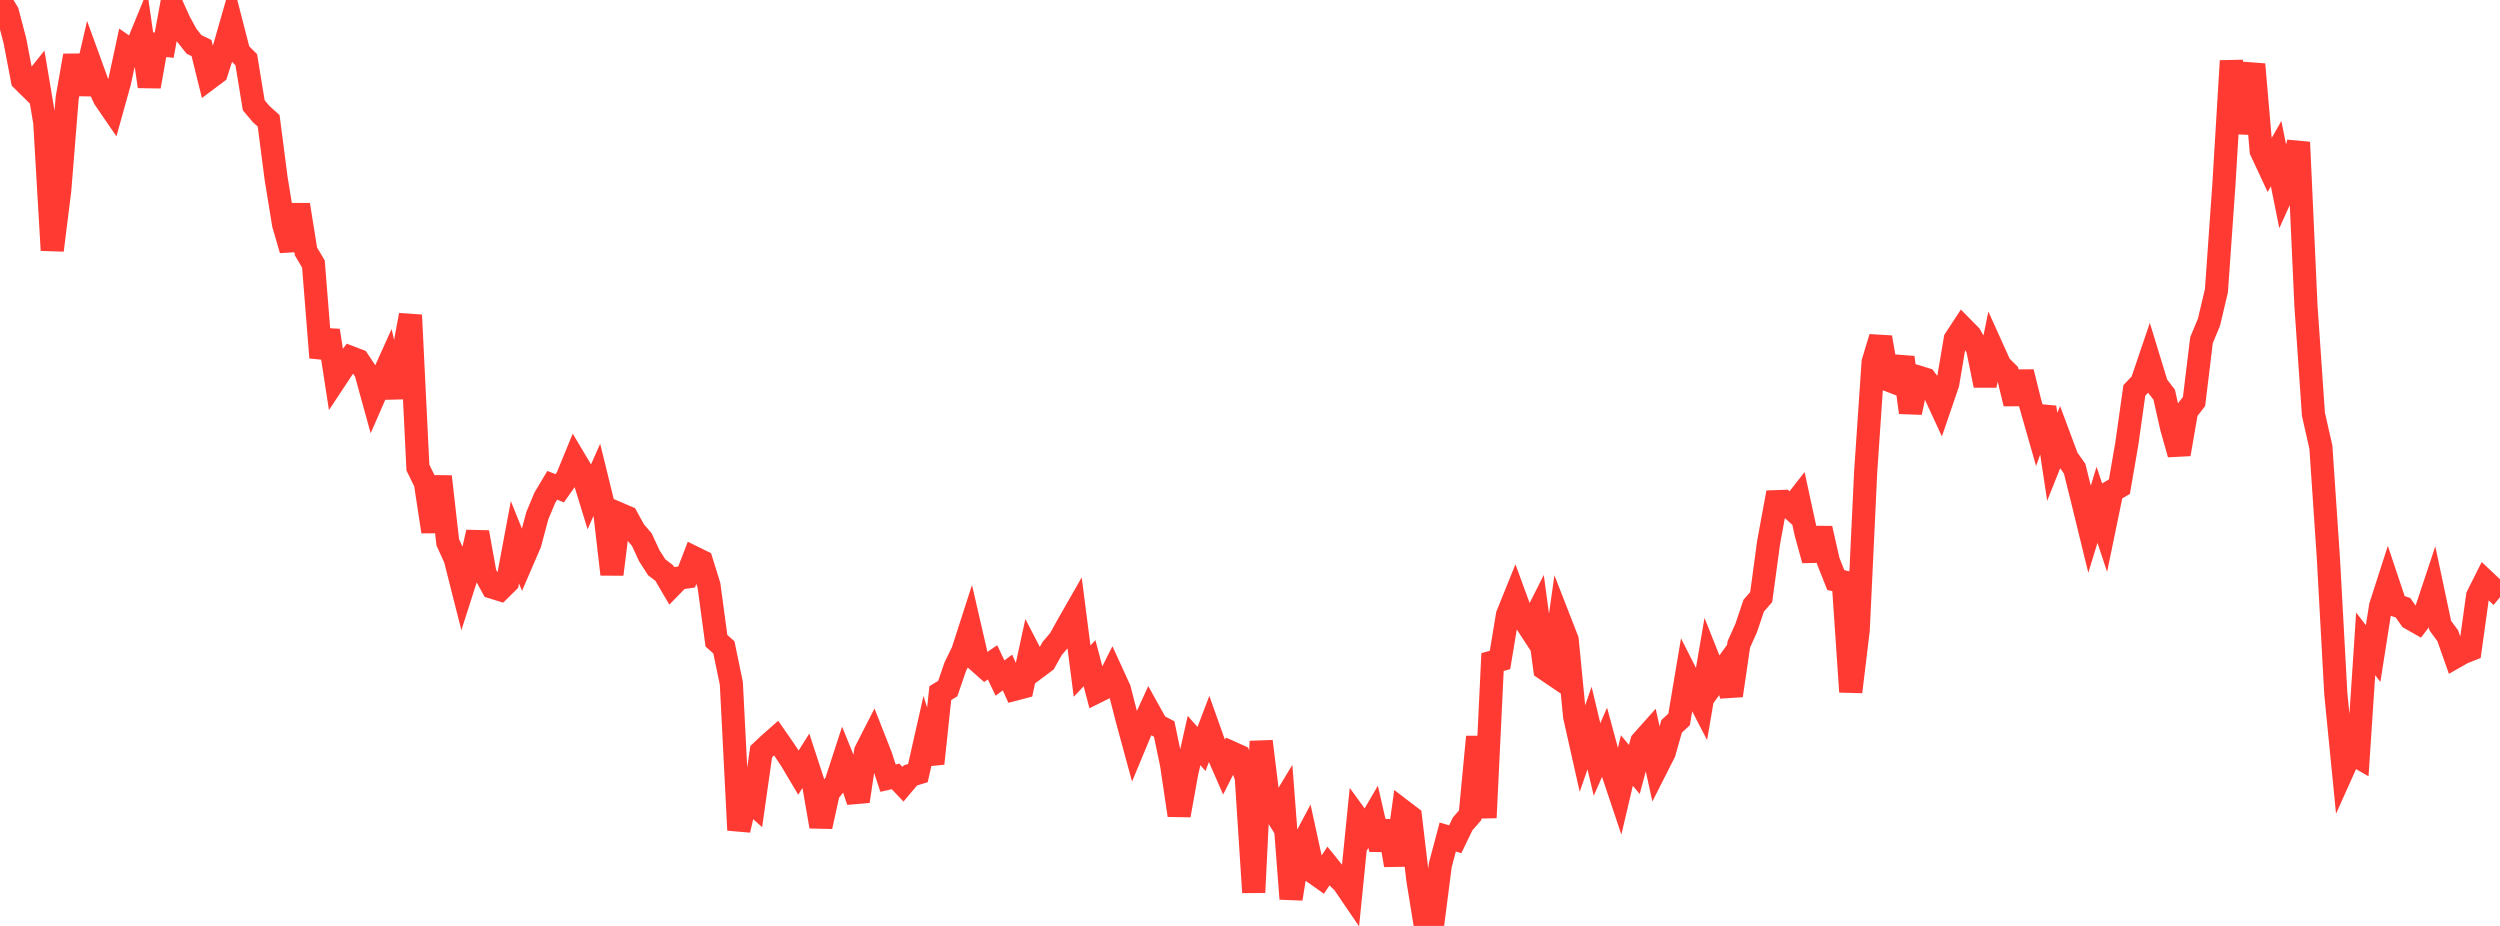 <?xml version="1.0" standalone="no"?>
<!DOCTYPE svg PUBLIC "-//W3C//DTD SVG 1.1//EN" "http://www.w3.org/Graphics/SVG/1.1/DTD/svg11.dtd">

<svg width="135" height="50" viewBox="0 0 135 50" preserveAspectRatio="none" 
  xmlns="http://www.w3.org/2000/svg"
  xmlns:xlink="http://www.w3.org/1999/xlink">


<polyline points="0.0, 0.0 0.403, 0.67 0.806, 2.204 1.209, 4.317 1.612, 4.714 2.015, 4.211 2.418, 6.612 2.821, 13.513 3.224, 10.295 3.627, 5.296 4.03, 3.003 4.433, 5.07 4.836, 3.327 5.239, 4.436 5.642, 5.315 6.045, 5.904 6.448, 4.459 6.851, 2.588 7.254, 2.865 7.657, 1.88 8.06, 4.67 8.463, 2.399 8.866, 2.441 9.269, 0.25 9.672, 1.145 10.075, 1.89 10.478, 2.4 10.881, 2.593 11.284, 4.227 11.687, 3.925 12.09, 2.665 12.493, 1.258 12.896, 2.824 13.299, 3.226 13.701, 5.683 14.104, 6.162 14.507, 6.524 14.91, 9.635 15.313, 12.11 15.716, 13.496 16.119, 11.059 16.522, 13.575 16.925, 14.259 17.328, 19.311 17.731, 17.85 18.134, 20.452 18.537, 19.843 18.94, 19.31 19.343, 19.465 19.746, 20.069 20.149, 21.529 20.552, 20.605 20.955, 19.712 21.358, 21.451 21.761, 19.198 22.164, 17.015 22.567, 25.25 22.97, 26.072 23.373, 28.709 23.776, 25.735 24.179, 29.284 24.582, 30.173 24.985, 31.765 25.388, 30.507 25.791, 28.744 26.194, 30.979 26.597, 31.712 27.0, 31.836 27.403, 31.436 27.806, 29.281 28.209, 30.284 28.612, 29.352 29.015, 27.85 29.418, 26.883 29.821, 26.207 30.224, 26.367 30.627, 25.794 31.03, 24.812 31.433, 25.489 31.836, 26.799 32.239, 25.889 32.642, 27.532 33.045, 31.014 33.448, 27.758 33.851, 27.931 34.254, 28.668 34.657, 29.135 35.06, 30.006 35.463, 30.634 35.866, 30.94 36.269, 31.628 36.672, 31.215 37.075, 31.159 37.478, 30.116 37.881, 30.314 38.284, 31.61 38.687, 34.599 39.09, 34.958 39.493, 36.904 39.896, 44.825 40.299, 43.062 40.701, 43.422 41.104, 40.59 41.507, 40.21 41.91, 39.854 42.313, 40.434 42.716, 41.037 43.119, 41.716 43.522, 41.074 43.925, 42.304 44.328, 44.632 44.731, 42.797 45.134, 42.299 45.537, 41.061 45.94, 42.056 46.343, 43.267 46.746, 40.567 47.149, 39.777 47.552, 40.801 47.955, 42.02 48.358, 41.925 48.761, 42.349 49.164, 41.871 49.567, 41.748 49.97, 39.963 50.373, 41.228 50.776, 37.428 51.179, 37.184 51.582, 36.009 51.985, 35.186 52.388, 33.935 52.791, 35.683 53.194, 36.039 53.597, 35.767 54.0, 36.615 54.403, 36.316 54.806, 37.214 55.209, 37.108 55.612, 35.253 56.015, 36.031 56.418, 35.73 56.821, 35.015 57.224, 34.541 57.627, 33.813 58.03, 33.108 58.433, 36.24 58.836, 35.814 59.239, 37.345 59.642, 37.144 60.045, 36.34 60.448, 37.22 60.851, 38.798 61.254, 40.28 61.657, 39.31 62.06, 38.431 62.463, 39.154 62.866, 39.365 63.269, 41.306 63.672, 44.025 64.075, 41.784 64.478, 39.988 64.881, 40.445 65.284, 39.386 65.687, 40.518 66.09, 41.439 66.493, 40.643 66.896, 40.825 67.299, 41.976 67.701, 48.19 68.104, 40.033 68.507, 43.306 68.91, 43.959 69.313, 43.293 69.716, 48.536 70.119, 46.007 70.522, 45.246 70.925, 47.097 71.328, 47.382 71.731, 46.775 72.134, 47.274 72.537, 47.661 72.94, 48.253 73.343, 44.242 73.746, 44.798 74.149, 44.107 74.552, 45.864 74.955, 44.359 75.358, 46.719 75.761, 43.806 76.164, 44.114 76.567, 47.523 76.97, 50.0 77.373, 49.845 77.776, 46.712 78.179, 45.198 78.582, 45.319 78.985, 44.487 79.388, 44.025 79.791, 39.788 80.194, 44.153 80.597, 35.75 81.0, 35.639 81.403, 33.209 81.806, 32.211 82.209, 33.313 82.612, 33.929 83.015, 33.129 83.418, 36.113 83.821, 36.386 84.224, 33.519 84.627, 34.554 85.03, 38.685 85.433, 40.479 85.836, 39.315 86.239, 41.01 86.642, 40.091 87.045, 41.583 87.448, 42.785 87.851, 41.067 88.254, 41.551 88.657, 40.053 89.06, 39.601 89.463, 41.434 89.866, 40.639 90.269, 39.221 90.672, 38.848 91.075, 36.449 91.478, 37.245 91.881, 38.023 92.284, 35.666 92.687, 36.681 93.09, 36.124 93.493, 37.559 93.896, 34.8 94.299, 33.898 94.701, 32.704 95.104, 32.247 95.507, 29.279 95.91, 27.091 96.313, 27.077 96.716, 27.439 97.119, 26.924 97.522, 28.784 97.925, 30.247 98.328, 28.535 98.731, 30.309 99.134, 31.324 99.537, 31.417 99.94, 37.359 100.343, 34.025 100.746, 25.491 101.149, 19.552 101.552, 18.22 101.955, 20.513 102.358, 20.669 102.761, 19.302 103.164, 22.275 103.567, 20.355 103.97, 20.479 104.373, 21.017 104.776, 21.89 105.179, 20.712 105.582, 18.322 105.985, 17.706 106.388, 18.115 106.791, 18.831 107.194, 20.813 107.597, 18.84 108.0, 19.733 108.403, 20.132 108.806, 21.794 109.209, 20.092 109.612, 21.711 110.015, 23.124 110.418, 21.996 110.821, 24.671 111.224, 23.66 111.627, 24.74 112.03, 25.306 112.433, 26.931 112.836, 28.577 113.239, 27.261 113.642, 28.473 114.045, 26.517 114.448, 26.28 114.851, 23.946 115.254, 21.082 115.657, 20.659 116.06, 19.471 116.463, 20.789 116.866, 21.312 117.269, 23.1 117.672, 24.526 118.075, 22.203 118.478, 21.68 118.881, 18.369 119.284, 17.399 119.687, 15.7 120.09, 9.975 120.493, 3.288 120.896, 7.167 121.299, 5.119 121.701, 3.476 122.104, 8.143 122.507, 9.006 122.91, 8.296 123.313, 10.3 123.716, 9.409 124.119, 7.682 124.522, 16.516 124.925, 22.37 125.328, 24.15 125.731, 30.11 126.134, 37.461 126.537, 41.544 126.94, 40.646 127.343, 40.878 127.746, 34.769 128.149, 35.292 128.552, 32.729 128.955, 31.478 129.358, 32.681 129.761, 32.817 130.164, 33.39 130.567, 33.62 130.97, 33.096 131.373, 31.884 131.776, 33.784 132.179, 34.332 132.582, 35.474 132.985, 35.245 133.388, 35.084 133.791, 32.182 134.194, 31.379 134.597, 31.758 135.0, 31.274" fill="none" stroke="#ff3a33" stroke-width="1.25"/>

</svg>
